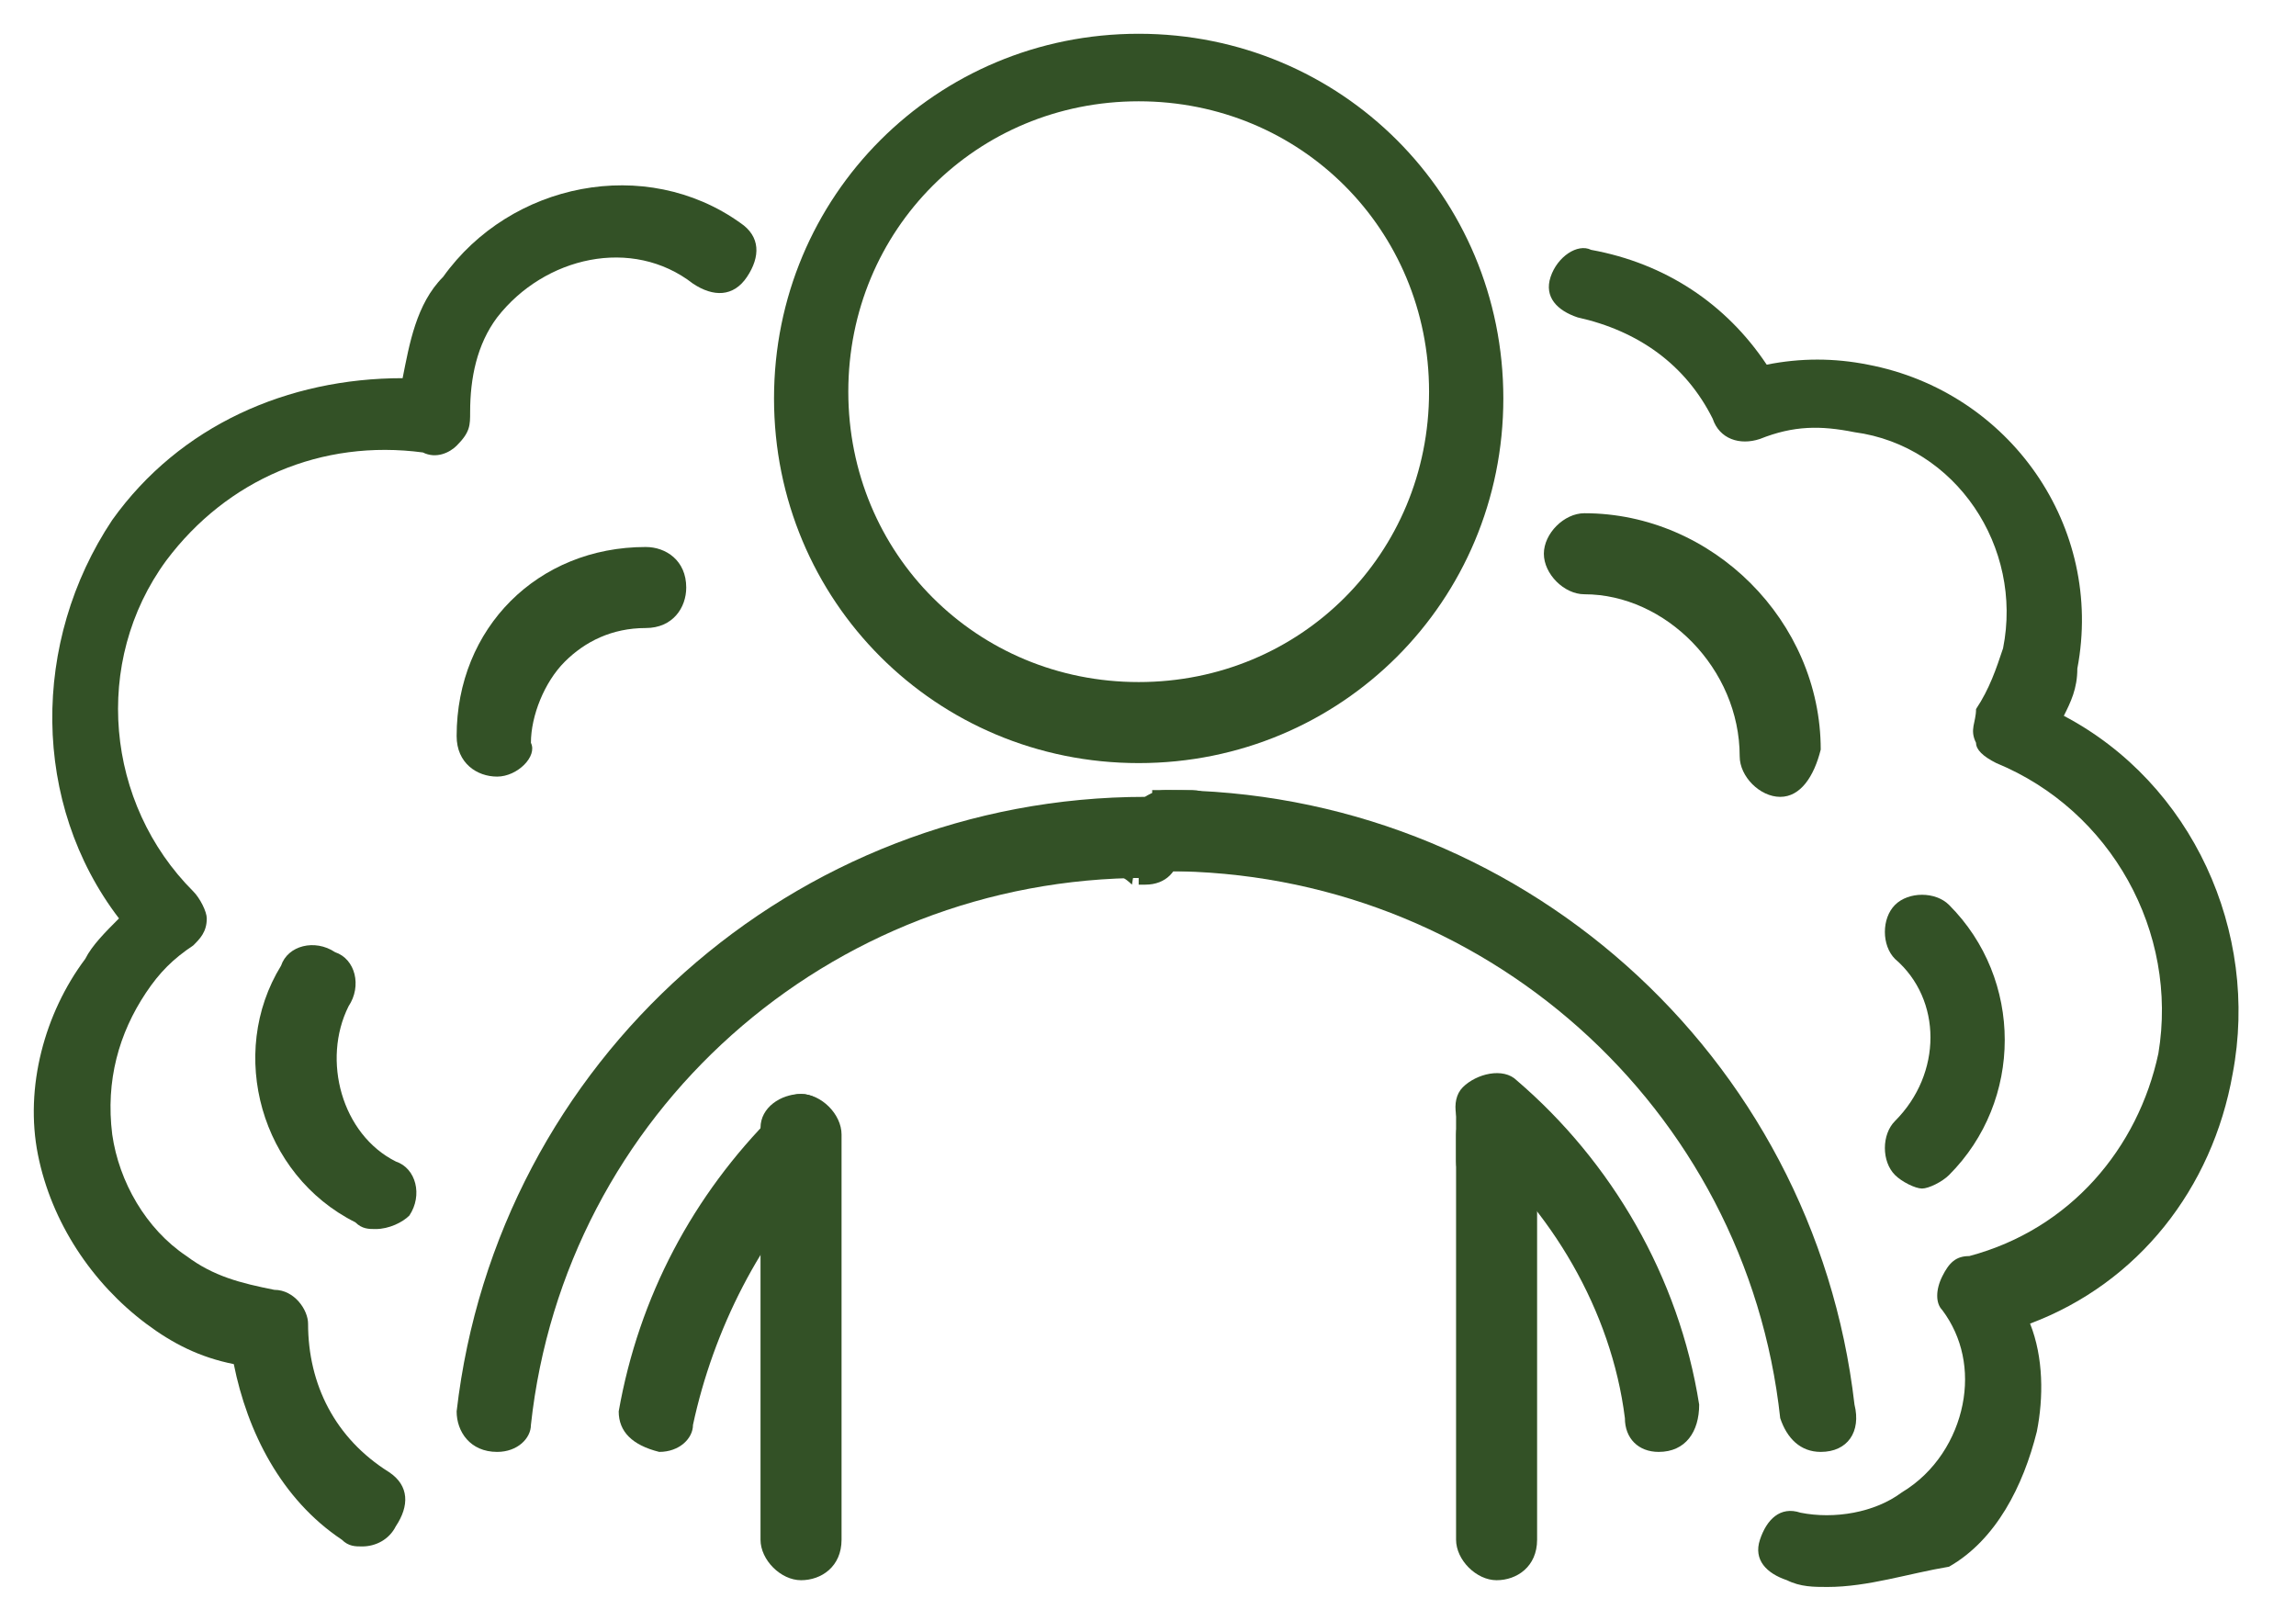 <svg width="34" height="24" viewBox="0 0 34 24" fill="none" xmlns="http://www.w3.org/2000/svg">
<g clip-path="url(#clip0_925_1905)">
<path d="M11.862 23.4C11.562 23.4 11.262 23.1 11.262 22.8V16.8C11.262 16.5 11.562 16.2 11.862 16.2C12.162 16.2 12.462 16.5 12.462 16.8V22.8C12.462 23.2 12.162 23.4 11.862 23.4Z" fill="#335126"/>
<path d="M16.162 13C15.862 13 15.662 12.8 15.562 12.6C15.462 12.3 15.662 12 15.962 12H16.062C16.262 12 16.562 12 16.762 12H16.962C17.262 12 17.562 12.3 17.462 12.6C17.462 12.9 17.262 13.1 16.962 13.1H16.862V12.5L16.762 13.1C16.562 12.9 16.362 12.9 16.162 13Z" fill="#335126"/>
<path d="M11.862 17.8C11.562 17.8 11.262 17.5 11.262 17.2C11.262 17 11.262 16.9 11.262 16.7C11.262 16.4 11.562 16.2 11.862 16.2C12.162 16.2 12.362 16.5 12.362 16.8C12.362 16.9 12.362 17 12.362 17.2C12.462 17.5 12.162 17.8 11.862 17.8Z" fill="#335126"/>
<path d="M22.162 23.4C21.862 23.4 21.562 23.1 21.562 22.8V16.8C21.562 16.5 21.862 16.2 22.162 16.2C22.462 16.2 22.762 16.5 22.762 16.8V22.8C22.762 23.2 22.462 23.4 22.162 23.4Z" fill="#335126"/>
<path d="M22.162 17.8C21.862 17.8 21.562 17.5 21.562 17.2C21.562 17 21.562 16.8 21.562 16.6C21.562 16.4 21.562 16.2 21.762 16.1C21.962 15.9 22.362 15.9 22.562 16.1C22.662 16.2 22.662 16.3 22.762 16.4C22.762 16.7 22.862 16.9 22.862 17.2C22.762 17.5 22.462 17.8 22.162 17.8Z" fill="#335126"/>
<path d="M17.562 12.9H17.262H17.162L17.062 12.3V11.7H17.662C17.962 11.7 18.162 12 18.162 12.3C18.062 12.7 17.862 12.9 17.562 12.9Z" fill="#335126"/>
<path d="M16.862 11.3C13.862 11.3 11.462 8.9 11.462 5.9C11.462 2.9 13.862 0.5 16.862 0.5C19.862 0.5 22.262 2.9 22.262 5.9C22.262 8.9 19.862 11.3 16.862 11.3ZM16.862 1.5C14.462 1.5 12.562 3.4 12.562 5.8C12.562 8.2 14.462 10.1 16.862 10.1C19.262 10.1 21.162 8.2 21.162 5.8C21.162 3.4 19.262 1.5 16.862 1.5Z" fill="#335126"/>
<path d="M26.362 11.8C26.062 11.8 25.762 11.5 25.762 11.2C25.762 9.9 24.662 8.8 23.462 8.8C23.162 8.8 22.862 8.5 22.862 8.2C22.862 7.9 23.162 7.6 23.462 7.6C25.362 7.6 26.962 9.2 26.962 11.1C26.862 11.5 26.662 11.8 26.362 11.8Z" fill="#335126"/>
<path d="M28.462 17.6C28.362 17.6 28.162 17.5 28.062 17.4C27.862 17.2 27.862 16.8 28.062 16.6C28.762 15.9 28.762 14.8 28.062 14.2C27.862 14 27.862 13.6 28.062 13.4C28.262 13.2 28.662 13.2 28.862 13.4C29.962 14.5 29.962 16.3 28.862 17.4C28.762 17.5 28.562 17.6 28.462 17.6Z" fill="#335126"/>
<path d="M7.362 11.5C7.062 11.5 6.762 11.3 6.762 10.9C6.762 10.1 7.062 9.4 7.562 8.9C8.062 8.4 8.762 8.1 9.562 8.1C9.862 8.1 10.162 8.3 10.162 8.7C10.162 9 9.962 9.3 9.562 9.3C9.062 9.3 8.662 9.5 8.362 9.8C8.062 10.1 7.862 10.6 7.862 11C7.962 11.2 7.662 11.5 7.362 11.5Z" fill="#335126"/>
<path d="M5.562 18.2C5.462 18.2 5.362 18.2 5.262 18.1C3.862 17.4 3.362 15.6 4.162 14.3C4.262 14 4.662 13.9 4.962 14.1C5.262 14.2 5.362 14.6 5.162 14.9C4.762 15.7 5.062 16.8 5.862 17.2C6.162 17.3 6.262 17.7 6.062 18C5.962 18.1 5.762 18.2 5.562 18.2Z" fill="#335126"/>
<path d="M27.062 23.5C26.862 23.5 26.662 23.5 26.462 23.4C26.162 23.3 25.962 23.1 26.062 22.8C26.162 22.5 26.362 22.3 26.662 22.4C27.162 22.5 27.762 22.4 28.162 22.1C28.662 21.8 28.962 21.3 29.062 20.8C29.162 20.3 29.062 19.8 28.762 19.4C28.662 19.3 28.662 19.1 28.762 18.9C28.862 18.7 28.962 18.6 29.162 18.6C30.662 18.2 31.662 17 31.962 15.6C32.262 13.8 31.262 12 29.562 11.3C29.362 11.2 29.262 11.1 29.262 11C29.162 10.8 29.262 10.7 29.262 10.5C29.462 10.2 29.562 9.9 29.662 9.6C29.962 8.1 28.962 6.6 27.462 6.4C26.962 6.3 26.562 6.3 26.062 6.5C25.762 6.6 25.462 6.5 25.362 6.2C24.962 5.4 24.262 4.9 23.362 4.7C23.062 4.6 22.862 4.4 22.962 4.1C23.062 3.8 23.362 3.6 23.562 3.7C24.662 3.9 25.562 4.5 26.162 5.4C26.662 5.3 27.162 5.3 27.662 5.4C29.762 5.8 31.162 7.8 30.762 9.9C30.762 10.2 30.662 10.4 30.562 10.6C32.462 11.6 33.462 13.8 33.062 15.9C32.762 17.6 31.662 19 30.062 19.6C30.262 20.1 30.262 20.7 30.162 21.2C29.962 22 29.562 22.8 28.862 23.2C28.262 23.3 27.662 23.5 27.062 23.5Z" fill="#335126"/>
<path d="M5.362 22.9C5.262 22.9 5.162 22.9 5.062 22.8C4.162 22.2 3.662 21.2 3.462 20.2C2.962 20.1 2.562 19.9 2.162 19.6C1.362 19 0.762 18.1 0.562 17.1C0.362 16.1 0.662 15 1.262 14.2C1.362 14 1.562 13.8 1.762 13.6C0.462 11.9 0.462 9.5 1.662 7.7C2.662 6.3 4.262 5.6 5.962 5.6C6.062 5.1 6.162 4.5 6.562 4.1C7.562 2.7 9.562 2.3 10.962 3.3C11.262 3.5 11.262 3.8 11.062 4.1C10.862 4.4 10.562 4.4 10.262 4.2C9.362 3.5 8.062 3.8 7.362 4.7C7.062 5.1 6.962 5.6 6.962 6.1C6.962 6.3 6.962 6.4 6.762 6.6C6.662 6.7 6.462 6.8 6.262 6.7C4.762 6.5 3.362 7.1 2.462 8.3C1.362 9.8 1.562 11.9 2.862 13.2C2.962 13.3 3.062 13.5 3.062 13.6C3.062 13.8 2.962 13.9 2.862 14C2.562 14.2 2.362 14.4 2.162 14.7C1.762 15.3 1.562 16 1.662 16.8C1.762 17.5 2.162 18.2 2.762 18.6C3.162 18.9 3.562 19 4.062 19.1C4.362 19.1 4.562 19.4 4.562 19.6C4.562 20.5 4.962 21.3 5.762 21.8C6.062 22 6.062 22.3 5.862 22.6C5.762 22.8 5.562 22.9 5.362 22.9Z" fill="#335126"/>
<path d="M26.962 21.5C26.662 21.5 26.462 21.3 26.362 21C25.862 16.4 21.962 12.9 17.262 12.9C16.962 12.9 16.662 12.6 16.662 12.3C16.662 12 16.962 11.7 17.262 11.7C22.462 11.7 26.862 15.6 27.462 20.8C27.562 21.2 27.362 21.5 26.962 21.5Z" fill="#335126"/>
<path d="M24.562 21.5C24.262 21.5 24.062 21.3 24.062 21C23.862 19.4 22.962 17.9 21.762 16.9C21.562 16.7 21.462 16.3 21.662 16.1C21.862 15.9 22.262 15.8 22.462 16C23.862 17.2 24.862 18.9 25.162 20.8C25.162 21.2 24.962 21.5 24.562 21.5Z" fill="#335126"/>
<path d="M7.362 21.5C6.962 21.5 6.762 21.2 6.762 20.9C7.362 15.7 11.762 11.8 16.962 11.8C17.262 11.8 17.562 12.1 17.562 12.4C17.562 12.7 17.262 13 16.962 13C12.262 13 8.362 16.5 7.862 21.1C7.862 21.3 7.662 21.5 7.362 21.5Z" fill="#335126"/>
<path d="M9.762 21.5C9.362 21.4 9.162 21.2 9.162 20.9C9.462 19.2 10.262 17.7 11.462 16.5C11.662 16.3 12.062 16.3 12.262 16.5C12.462 16.7 12.462 17.1 12.262 17.3C11.262 18.3 10.562 19.7 10.262 21.1C10.262 21.3 10.062 21.5 9.762 21.5Z" fill="#335126"/>
</g>
<defs>
<clipPath id="clip0_925_1905">
<rect width="33" height="23" fill="white" transform="translate(0.5 0.5)"/>
</clipPath>
</defs>
</svg>
